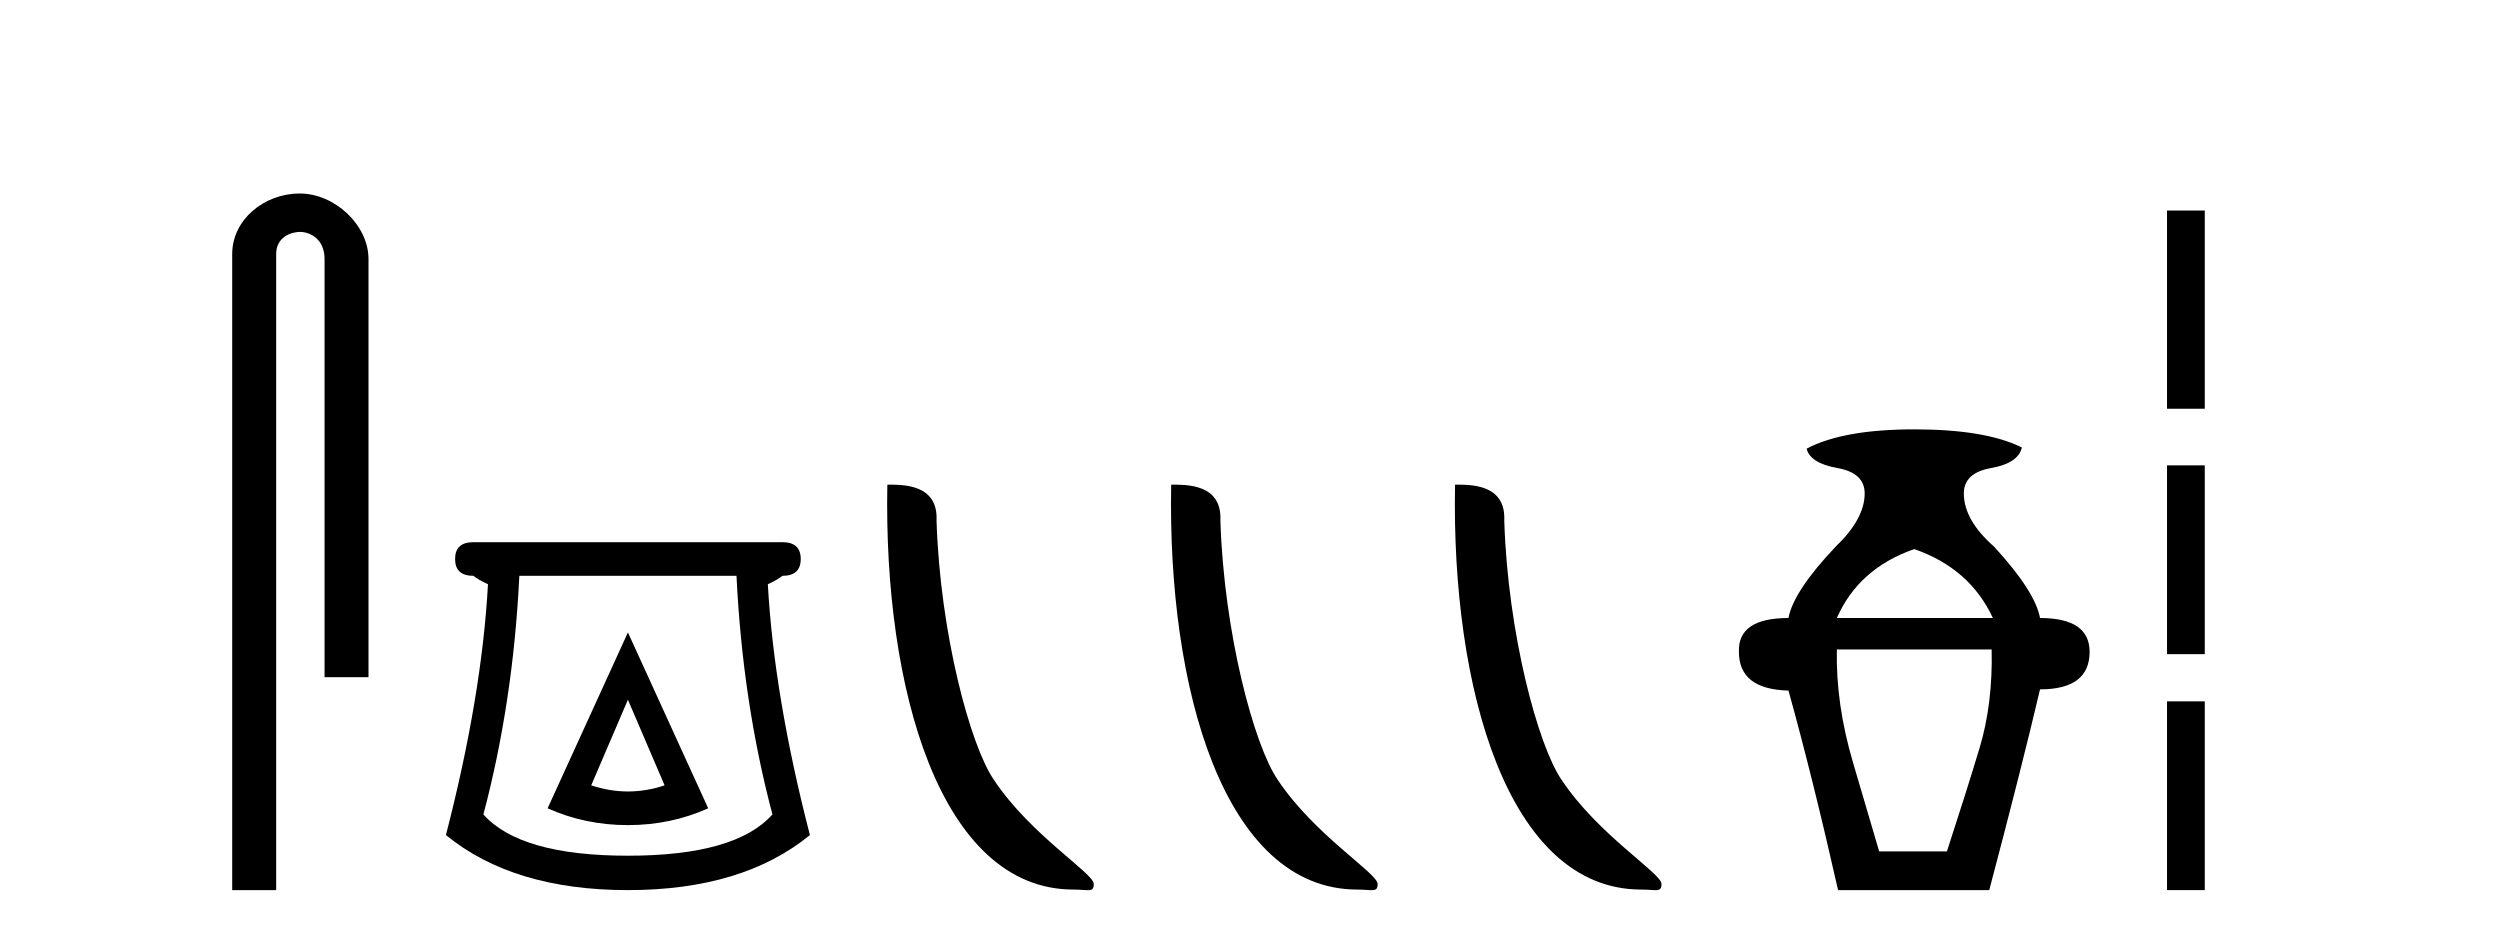 <?xml version='1.0' encoding='UTF-8' standalone='yes'?><svg xmlns='http://www.w3.org/2000/svg' xmlns:xlink='http://www.w3.org/1999/xlink' width='109.0' height='41.0' ><path d='M 13.069 8.437 C 11.5 8.437 10.124 9.591 10.124 11.072 L 10.124 38.809 L 12.041 38.809 L 12.041 11.072 C 12.041 10.346 12.68 10.111 13.081 10.111 C 13.502 10.111 14.151 10.406 14.151 11.296 L 14.151 29.526 L 16.067 29.526 L 16.067 11.296 C 16.067 9.813 14.598 8.437 13.069 8.437 Z' style='fill:#000000;stroke:none' /><path d='M 27.377 30.508 L 28.977 34.242 Q 28.177 34.508 27.377 34.508 Q 26.577 34.508 25.777 34.242 L 27.377 30.508 ZM 27.377 27.574 L 23.876 35.242 Q 25.51 35.975 27.377 35.975 Q 29.244 35.975 30.878 35.242 L 27.377 27.574 ZM 32.111 25.106 Q 32.378 30.608 33.678 35.509 Q 32.078 37.309 27.377 37.309 Q 22.676 37.309 21.076 35.509 Q 22.376 30.608 22.643 25.106 ZM 20.642 23.639 Q 19.842 23.639 19.842 24.373 Q 19.842 25.106 20.642 25.106 Q 20.842 25.273 21.276 25.473 Q 21.009 30.341 19.442 36.409 Q 22.376 38.809 27.377 38.809 Q 32.378 38.809 35.312 36.409 Q 33.745 30.341 33.478 25.473 Q 33.912 25.273 34.112 25.106 Q 34.912 25.106 34.912 24.373 Q 34.912 23.639 34.112 23.639 Z' style='fill:#000000;stroke:none' /><path d='M 46.804 38.785 C 47.458 38.785 47.689 38.932 47.688 38.539 C 47.688 38.071 44.942 36.418 43.335 34.004 C 42.303 32.504 40.986 27.607 40.833 22.695 C 40.91 21.083 39.328 21.132 38.688 21.132 C 38.517 30.016 40.991 38.785 46.804 38.785 Z' style='fill:#000000;stroke:none' /><path d='M 59.18 38.785 C 59.834 38.785 60.065 38.932 60.065 38.539 C 60.065 38.071 57.319 36.418 55.711 34.004 C 54.68 32.504 53.363 27.607 53.209 22.695 C 53.286 21.083 51.704 21.132 51.064 21.132 C 50.893 30.016 53.367 38.785 59.18 38.785 Z' style='fill:#000000;stroke:none' /><path d='M 71.556 38.785 C 72.21 38.785 72.441 38.932 72.441 38.539 C 72.441 38.071 69.695 36.418 68.087 34.004 C 67.056 32.504 65.739 27.607 65.586 22.695 C 65.662 21.083 64.081 21.132 63.44 21.132 C 63.27 30.016 65.744 38.785 71.556 38.785 Z' style='fill:#000000;stroke:none' /><path d='M 83.462 23.94 Q 85.887 24.783 86.889 26.945 L 80.087 26.945 Q 81.036 24.783 83.462 23.94 ZM 86.836 28.316 Q 86.889 30.689 86.309 32.614 Q 85.729 34.538 84.885 37.122 L 81.932 37.122 Q 81.563 35.856 80.799 33.273 Q 80.034 30.689 80.087 28.316 ZM 83.462 18.72 Q 80.351 18.72 78.769 19.563 Q 78.927 20.196 80.113 20.407 Q 81.3 20.618 81.3 21.514 Q 81.3 22.622 80.034 23.834 Q 78.189 25.785 77.978 26.945 Q 75.763 26.945 75.816 28.422 Q 75.816 30.056 77.978 30.109 Q 79.032 33.906 80.14 38.809 L 86.731 38.809 Q 88.154 33.431 88.945 30.056 Q 91.107 30.056 91.107 28.422 Q 91.107 26.945 88.945 26.945 Q 88.734 25.785 86.942 23.834 Q 85.623 22.674 85.623 21.514 Q 85.623 20.618 86.81 20.407 Q 87.996 20.196 88.154 19.51 Q 86.573 18.72 83.462 18.72 Z' style='fill:#000000;stroke:none' /><path d='M 94.482 9.179 L 94.482 17.821 L 96.128 17.821 L 96.128 9.179 L 94.482 9.179 M 94.482 20.29 L 94.482 28.521 L 96.128 28.521 L 96.128 20.29 L 94.482 20.29 M 94.482 30.579 L 94.482 38.809 L 96.128 38.809 L 96.128 30.579 L 94.482 30.579 Z' style='fill:#000000;stroke:none' /></svg>